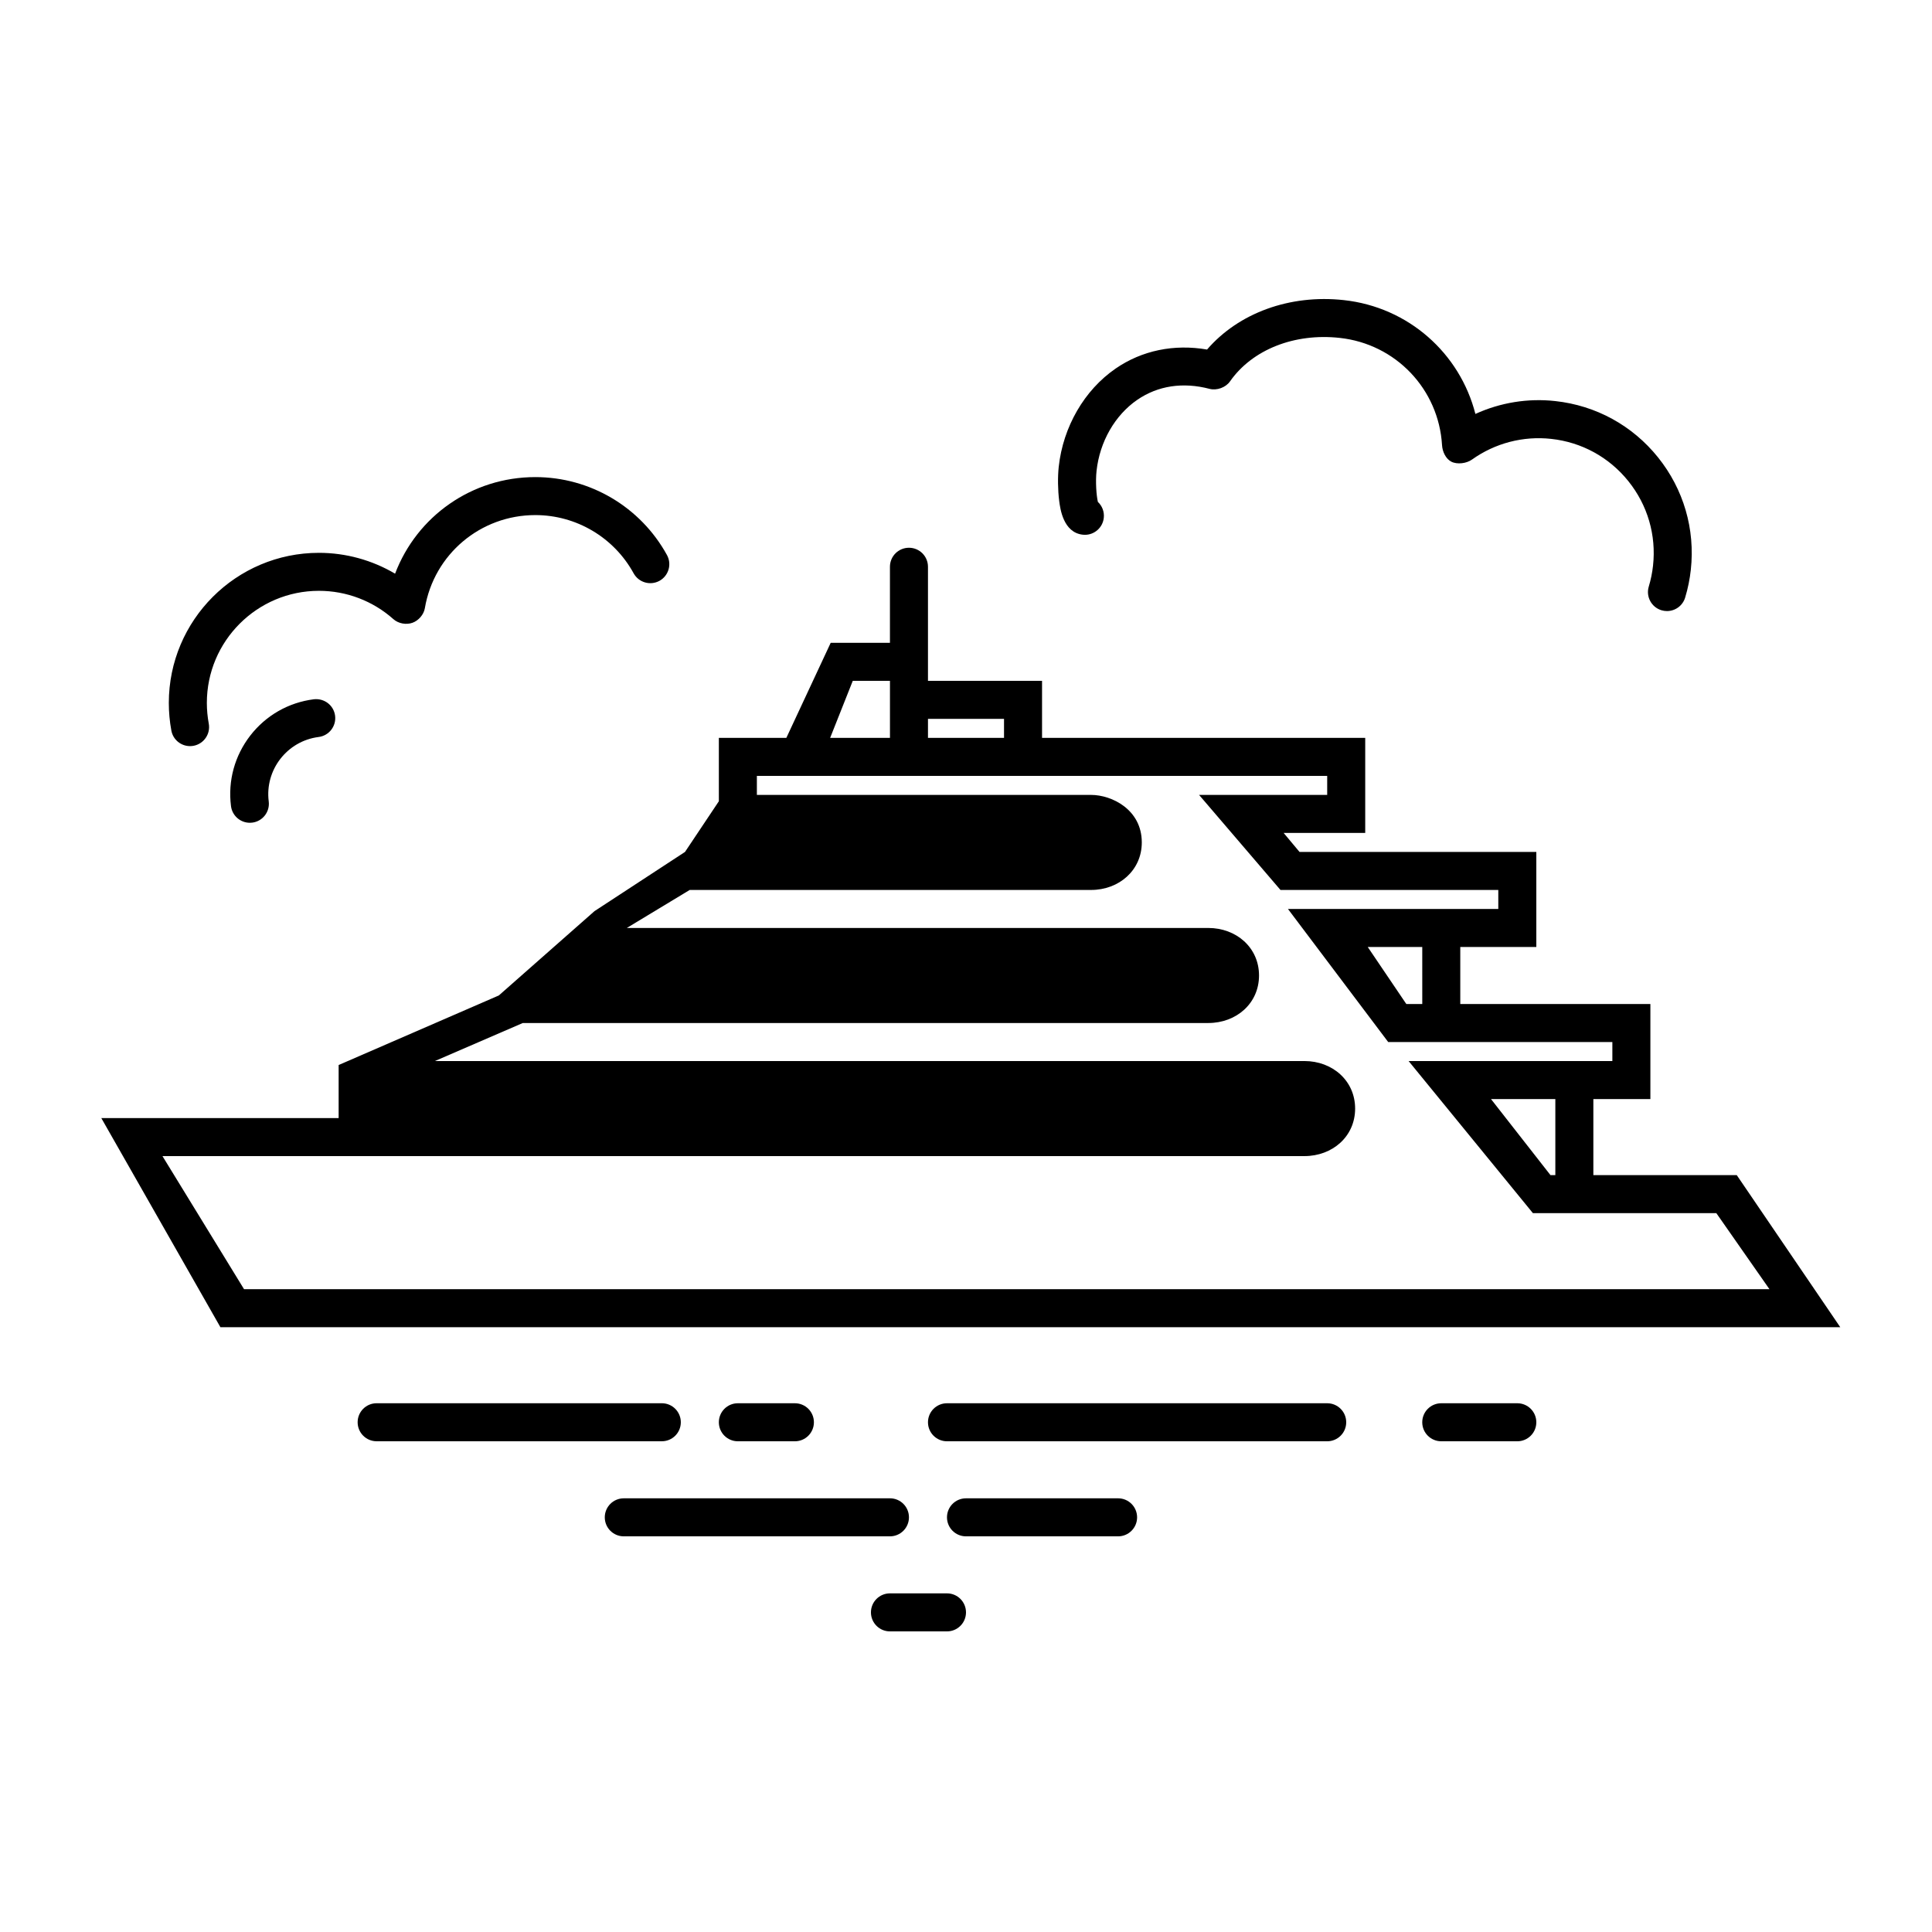 <?xml version="1.0" encoding="UTF-8"?>
<!-- Uploaded to: ICON Repo, www.svgrepo.com, Generator: ICON Repo Mixer Tools -->
<svg fill="#000000" width="800px" height="800px" version="1.1" viewBox="144 144 512 512" xmlns="http://www.w3.org/2000/svg">
 <g>
  <path d="m194.36 341.73c0.309 0 0.613-0.031 0.934-0.086 2.734-0.516 4.535-3.144 4.031-5.879-0.332-1.793-0.508-3.641-0.508-5.492 0-16.375 13.324-29.699 29.699-29.699 7.301 0 14.316 2.672 19.754 7.523 1.32 1.168 3.394 1.535 5.039 0.945 1.605-0.574 2.996-2.156 3.281-3.863 2.422-14.297 14.742-24.676 29.277-24.676 10.848 0 20.832 5.914 26.051 15.434 1.344 2.43 4.387 3.324 6.84 1.996 2.438-1.344 3.332-4.402 1.996-6.84-6.996-12.734-20.363-20.656-34.891-20.656-16.82 0-31.406 10.402-37.16 25.594-6.074-3.582-13.023-5.523-20.188-5.523-21.938 0-39.777 17.84-39.777 39.777 0 2.469 0.227 4.938 0.676 7.34 0.445 2.414 2.559 4.106 4.945 4.106z"/>
  <path d="m228.44 339.31c2.762-0.348 4.715-2.871 4.363-5.633-0.348-2.754-2.84-4.676-5.633-4.363-6.715 0.852-12.695 4.273-16.844 9.617-4.144 5.356-5.961 11.996-5.109 18.711 0.324 2.543 2.492 4.402 4.992 4.402 0.211 0 0.422-0.016 0.641-0.039 2.762-0.348 4.715-2.871 4.363-5.633-1.055-8.344 4.879-16.004 13.227-17.062z"/>
  <path d="m430.97 285.7c0.18 0.02 0.367 0.031 0.543 0.031 2.539 0 4.727-1.914 5.004-4.5 0.176-1.633-0.449-3.176-1.566-4.219-0.387-1.637-0.672-5.336-0.352-8.238 0.84-7.707 4.871-14.746 10.781-18.809 5.473-3.758 12.098-4.766 19.176-2.91 1.906 0.492 4.266-0.348 5.406-1.98 5.906-8.434 17.055-12.848 29.09-11.527 14.82 1.613 26.219 13.566 27.105 28.43 0.098 1.699 0.977 3.617 2.473 4.379 1.566 0.789 4.027 0.465 5.473-0.574 6.098-4.344 13.543-6.293 20.988-5.473 8.086 0.883 15.352 4.863 20.449 11.211 5.094 6.344 7.418 14.293 6.531 22.383-0.203 1.863-0.578 3.727-1.129 5.543-0.805 2.664 0.707 5.477 3.367 6.277 0.488 0.145 0.973 0.215 1.457 0.215 2.168 0 4.168-1.402 4.82-3.582 0.73-2.414 1.234-4.891 1.5-7.367 1.176-10.762-1.91-21.336-8.691-29.785-6.785-8.445-16.449-13.738-27.207-14.914-7.301-0.812-14.602 0.402-21.191 3.406-4.109-16.09-17.766-28.301-34.855-30.164-14.367-1.578-27.922 3.438-36.258 13.098-8.734-1.508-17.23 0.227-24.219 5.031-8.293 5.703-13.93 15.434-15.086 26.023-0.293 2.684-0.246 6.144 0.117 9.035 0.273 2.09 1.074 8.422 6.273 8.98z"/>
  <path d="m604.26 455.42h-38.004v-20.152h15.113v-25.191h-50.379v-15.113h20.152v-25.191h-62.754l-4.211-5.039h21.621v-25.191l-85.645 0.004v-15.113h-30.32c0.016-0.004 0.09 0.152 0.09-0.004v-30.23c0-2.785-2.254-5.039-5.039-5.039-2.785 0-5.039 2.254-5.039 5.039v20.152h-15.699l-11.754 25.191-17.887 0.004v16.793l-8.973 13.434-23.98 15.684-25.352 22.348-42.457 18.438v14.066h-62.891l31.562 55.418h429.28zm-48.078 0h-1.289l-15.758-20.152h17.047zm-35.266-45.344h-4.227l-10.223-15.113h14.449zm-110.84-70.531h-20.152v-5.039h20.152zm-40.082-15.117h9.855v15.113h-15.852zm-182.94 125.95h302.63c7.41 0 13.438-5.184 13.438-12.594-0.004-7.41-6.027-12.598-13.434-12.598h-230.44l23.297-10.078h181.67c7.41 0 13.438-5.184 13.438-12.594s-6.031-12.594-13.441-12.594h-154.1l16.676-10.078 106.36 0.004c7.394 0 13.438-5.199 13.438-12.594 0-8.711-7.961-12.594-13.438-12.594l-88.57-0.004v-5.039h151.14v5.039h-33.957l21.574 25.191h57.727v5.039l-55.746-0.004 26.566 35.266 59.406 0.004v5.039l-53.996-0.004 32.938 40.305h48.609l14.078 20.152h-404.25z"/>
  <path d="m319.39 525.95h-75.574c-2.785 0-5.039-2.254-5.039-5.039s2.254-5.039 5.039-5.039h75.57c2.785 0 5.039 2.254 5.039 5.039 0 2.789-2.25 5.039-5.035 5.039zm20.152-10.074c-2.785 0-5.039 2.254-5.039 5.039 0 2.785 2.254 5.039 5.039 5.039h15.113c2.785 0 5.039-2.254 5.039-5.039 0-2.785-2.254-5.039-5.039-5.039zm156.18 0h-100.76c-2.785 0-5.039 2.254-5.039 5.039 0 2.785 2.254 5.039 5.039 5.039h100.76c2.785 0 5.039-2.254 5.039-5.039 0-2.789-2.254-5.039-5.039-5.039zm50.379 0h-20.152c-2.785 0-5.039 2.254-5.039 5.039 0 2.785 2.254 5.039 5.039 5.039h20.152c2.785 0 5.039-2.254 5.039-5.039 0-2.789-2.25-5.039-5.039-5.039zm-161.22 30.227c0-2.785-2.254-5.039-5.039-5.039l-70.531 0.004c-2.785 0-5.039 2.254-5.039 5.039 0 2.785 2.254 5.039 5.039 5.039h70.535c2.785-0.004 5.035-2.254 5.035-5.043zm55.422-5.035h-40.305c-2.785 0-5.039 2.254-5.039 5.039 0 2.785 2.254 5.039 5.039 5.039h40.305c2.785 0 5.039-2.254 5.039-5.039-0.004-2.789-2.254-5.039-5.039-5.039zm-45.344 25.188h-15.113c-2.785 0-5.039 2.254-5.039 5.039 0 2.785 2.254 5.039 5.039 5.039h15.113c2.785 0 5.039-2.254 5.039-5.039 0-2.785-2.254-5.039-5.039-5.039z"/>
 </g>
</svg>
